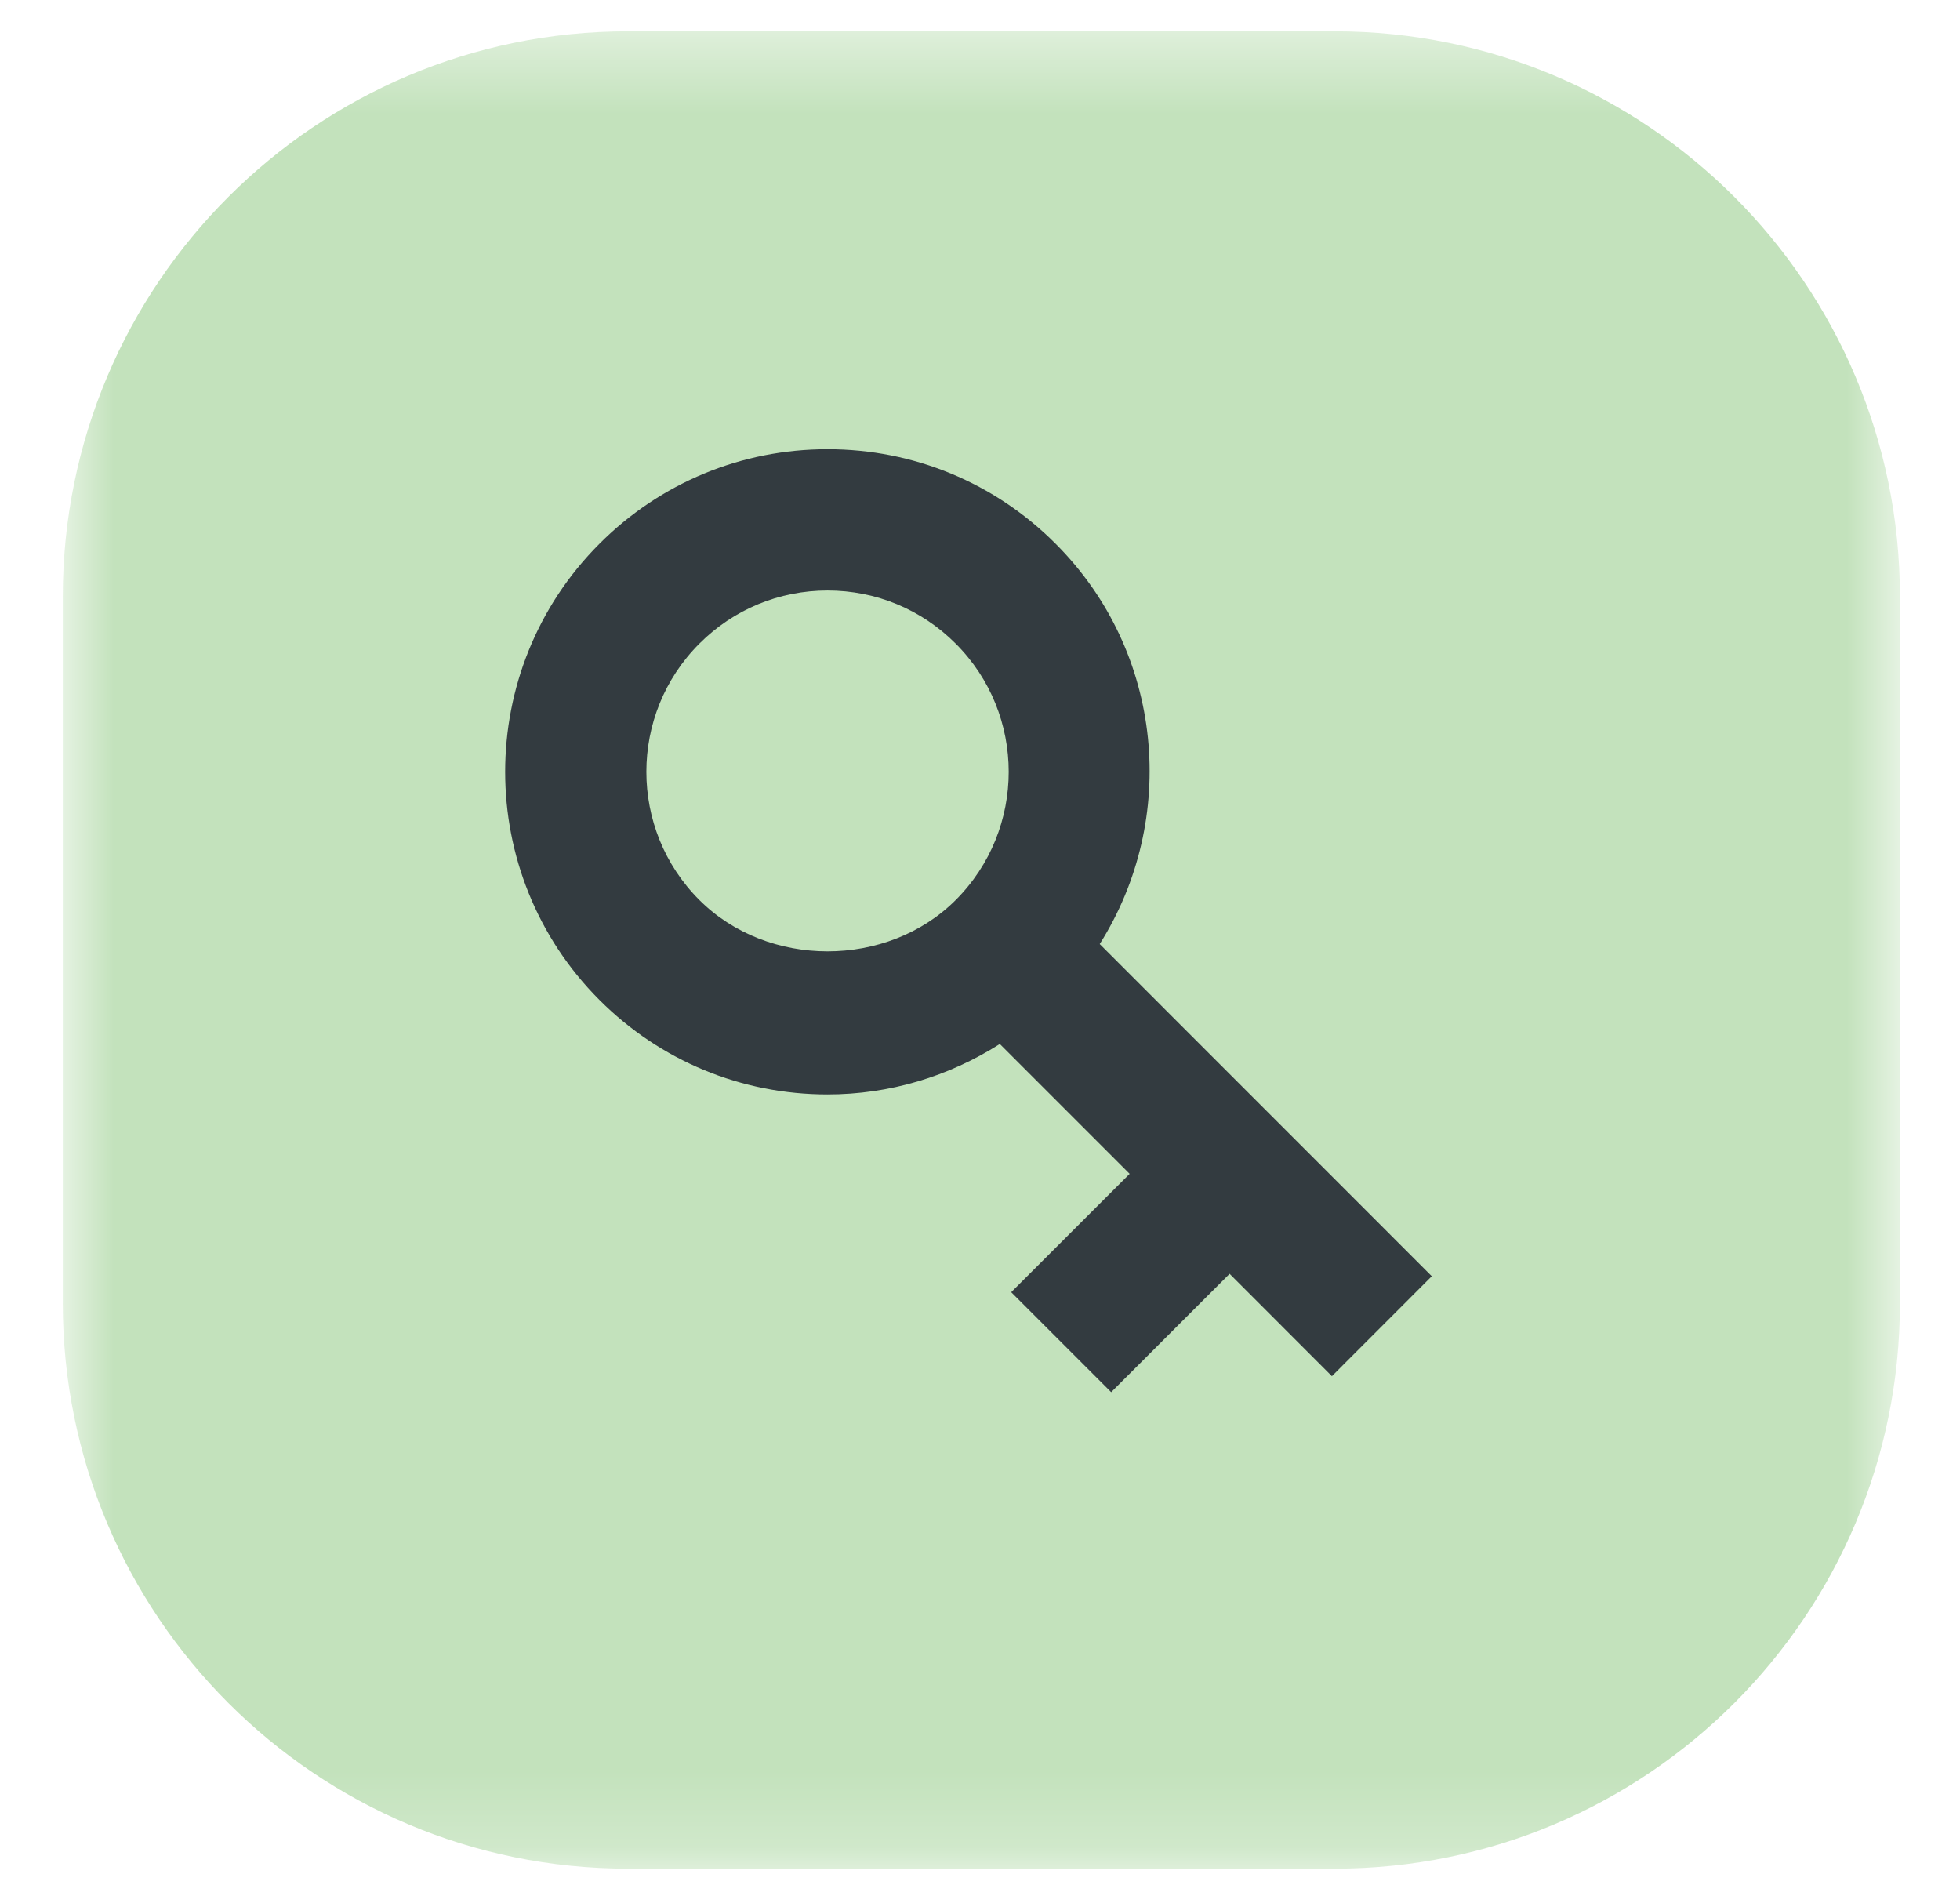 <?xml version="1.0" encoding="UTF-8"?> <svg xmlns="http://www.w3.org/2000/svg" width="26" height="25" viewBox="0 0 26 25" fill="none"><mask id="mask0_5295_13437" style="mask-type:luminance" maskUnits="userSpaceOnUse" x="0" y="0" width="26" height="25"><path fill-rule="evenodd" clip-rule="evenodd" d="M0.833 0.415H25.203V24.785H0.833V0.415Z" fill="white"></path></mask><g mask="url(#mask0_5295_13437)"><path fill-rule="evenodd" clip-rule="evenodd" d="M17.704 24.785H8.332C4.191 24.785 0.833 21.427 0.833 17.286V7.914C0.833 3.773 4.191 0.415 8.332 0.415H17.704C21.845 0.415 25.203 3.773 25.203 7.914V17.286C25.203 21.427 21.845 24.785 17.704 24.785" fill="#C3E2BC"></path></g><path fill-rule="evenodd" clip-rule="evenodd" d="M9.277 11.937C8.34 11 8.34 9.474 9.277 8.537C9.731 8.082 10.336 7.832 10.978 7.832C11.62 7.832 12.224 8.082 12.678 8.537C13.615 9.474 13.615 11 12.678 11.937C11.77 12.845 10.186 12.845 9.277 11.937V11.937ZM18.993 16.927L14.588 12.521C15.633 10.868 15.443 8.651 14.003 7.212C13.196 6.403 12.121 5.958 10.977 5.958C9.835 5.958 8.76 6.403 7.952 7.212C6.284 8.88 6.284 11.594 7.952 13.263C8.76 14.071 9.835 14.516 10.977 14.516C11.8 14.516 12.584 14.278 13.263 13.847L14.985 15.569L13.414 17.139L14.74 18.465L16.311 16.895L17.668 18.253L18.993 16.927Z" fill="#333B40"></path></svg> 